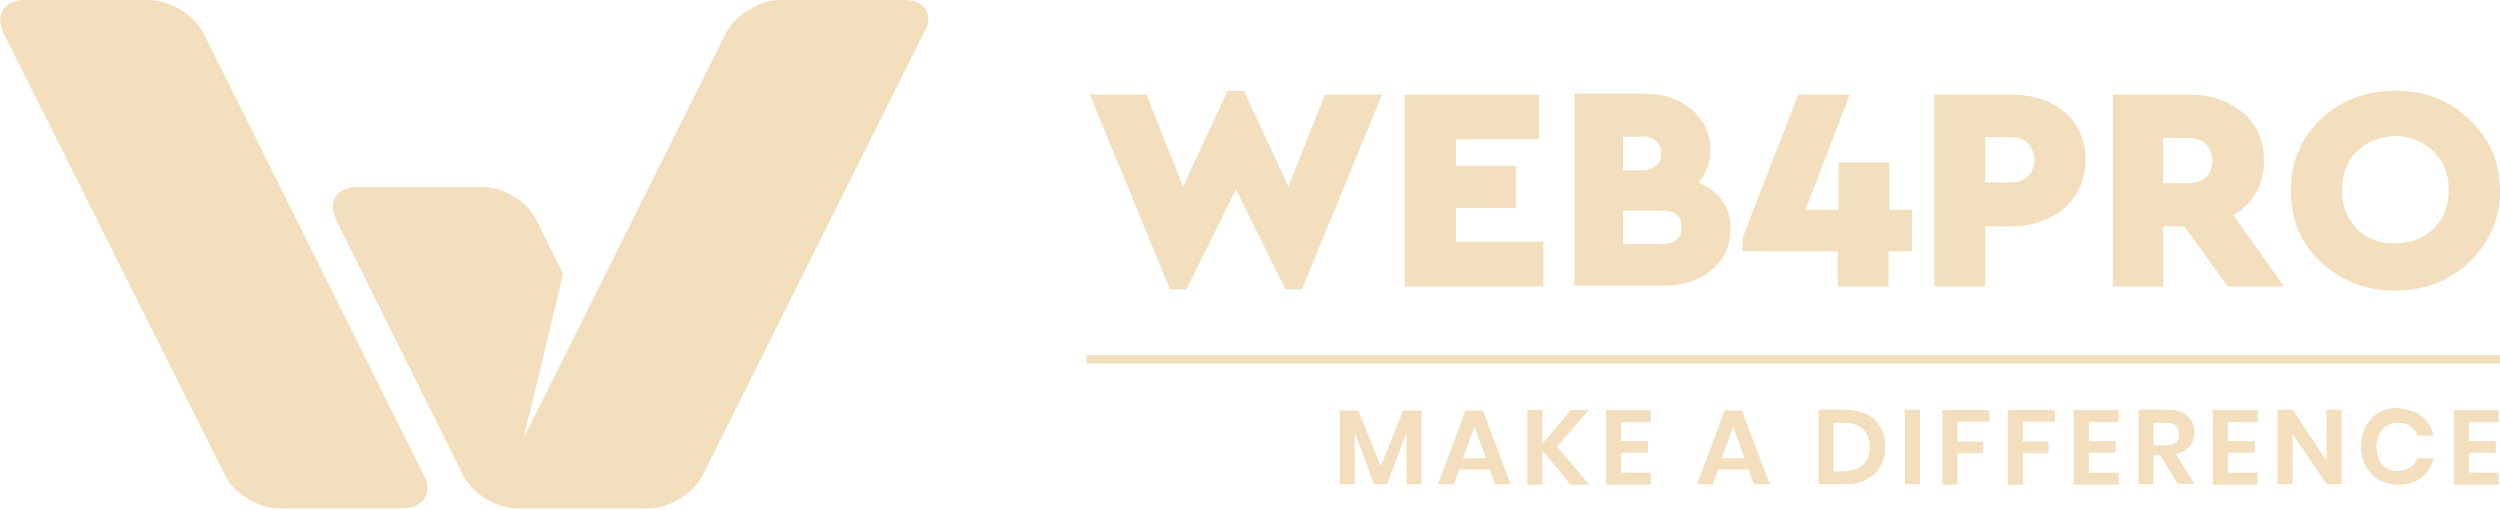 <?xml version="1.0" encoding="utf-8"?>
<svg xmlns="http://www.w3.org/2000/svg" width="240" height="49" viewBox="0 0 240 49" fill="none">
<g clip-path="url(#clip0_535_1404)">
<path d="M86.88 0H74.826C72.891 0 70.553 1.473 69.706 3.144L50.274 42.03L54.063 26.309L51.483 21.095C50.637 19.343 48.298 17.951 46.363 17.951H34.268C32.333 17.951 31.406 19.423 32.253 21.095L44.468 45.652C45.315 47.324 47.492 48.717 49.427 48.797H62.328C64.263 48.797 66.602 47.324 67.448 45.652L88.695 3.144C89.703 1.473 88.816 0 86.88 0Z" fill="#F3DFBD"/>
<path d="M21.609 45.652C22.456 47.404 24.794 48.797 26.73 48.797H38.703C40.639 48.797 41.566 47.324 40.719 45.652L19.513 3.144C18.666 1.473 16.328 0 14.312 0H2.338C0.403 0 -0.524 1.473 0.323 3.144L21.609 45.652Z" fill="#F3DFBD"/>
<path d="M240 34.07H104.297V34.906H240V34.07Z" fill="#F3DFBD"/>
<path d="M132.679 9.075L124.979 27.782H123.407L118.649 18.19L113.892 27.782H112.32L104.62 9.075H110.062L113.57 17.911L117.843 8.717H119.415L123.689 17.911L127.196 9.075C127.237 9.075 132.679 9.075 132.679 9.075Z" fill="#F3DFBD"/>
<path d="M147.838 13.373H139.775V15.92H145.54V19.98H139.775V23.204H148.161V27.502H134.856V9.074H147.757V13.373H147.838Z" fill="#F3DFBD"/>
<path d="M166.141 21.969C166.141 23.561 165.537 24.875 164.368 25.87C163.198 26.865 161.666 27.422 159.852 27.422H151.144V8.994H157.917C159.691 8.994 161.263 9.512 162.432 10.546C163.602 11.541 164.206 12.855 164.206 14.447C164.206 15.681 163.803 16.676 163.037 17.512C165.134 18.427 166.141 19.9 166.141 21.969ZM155.821 13.133V16.357H157.594C158.199 16.357 158.602 16.198 159.006 15.88C159.409 15.561 159.489 15.203 159.489 14.726C159.489 14.248 159.328 13.89 159.006 13.571C158.683 13.253 158.24 13.094 157.594 13.094C157.594 13.133 155.821 13.133 155.821 13.133ZM161.424 21.81C161.424 20.736 160.82 20.218 159.57 20.218H155.821V23.442H159.57C160.779 23.402 161.424 22.885 161.424 21.81Z" fill="#F3DFBD"/>
<path d="M183.477 24.119H181.3V27.502H176.422V24.119H167.27V22.885L172.632 9.074H177.591L173.318 20.139H176.503V15.602H181.381V20.139H183.558V24.119H183.477Z" fill="#F3DFBD"/>
<path d="M198.192 10.746C199.523 11.9 200.208 13.413 200.208 15.363C200.208 17.194 199.523 18.746 198.192 19.98C196.781 21.134 195.088 21.731 193.072 21.731H190.573V27.502H185.695V9.074H192.992C195.088 9.074 196.781 9.592 198.192 10.746ZM190.573 13.214V17.512H193.072C193.758 17.512 194.322 17.273 194.685 16.915C195.088 16.517 195.29 16 195.29 15.323C195.29 14.726 195.048 14.169 194.685 13.771C194.282 13.373 193.758 13.174 193.072 13.174H190.573V13.214Z" fill="#F3DFBD"/>
<path d="M213.875 27.502L209.683 21.731H207.667V27.502H202.829V9.074H210.126C212.222 9.074 213.916 9.671 215.327 10.825C216.657 11.98 217.343 13.492 217.343 15.443C217.343 17.751 216.335 19.502 214.399 20.657L219.278 27.502C219.318 27.502 213.875 27.502 213.875 27.502ZM207.667 17.592H210.166C210.852 17.592 211.416 17.353 211.779 16.995C212.182 16.597 212.384 16.079 212.384 15.403C212.384 14.806 212.142 14.248 211.779 13.85C211.416 13.452 210.852 13.253 210.166 13.253H207.667V17.592Z" fill="#F3DFBD"/>
<path d="M237.057 11.462C238.992 13.293 240 15.522 240 18.308C240 21.055 238.992 23.283 237.057 25.154C235.122 26.985 232.703 27.9 229.921 27.9C227.139 27.9 224.72 26.985 222.785 25.154C220.85 23.323 219.923 21.094 219.923 18.308C219.923 15.562 220.85 13.333 222.785 11.462C224.72 9.632 227.059 8.716 229.921 8.716C232.783 8.676 235.081 9.592 237.057 11.462ZM226.252 14.527C225.325 15.443 224.841 16.676 224.841 18.229C224.841 19.781 225.325 20.975 226.252 21.97C227.18 22.885 228.429 23.363 229.921 23.363C231.413 23.363 232.622 22.885 233.59 21.97C234.557 21.055 235.081 19.821 235.081 18.229C235.081 16.676 234.598 15.482 233.59 14.527C232.663 13.612 231.413 13.055 229.921 13.055C228.429 13.134 227.18 13.612 226.252 14.527Z" fill="#F3DFBD"/>
<path d="M136.469 39.402V46.487H135.018V41.552L133.163 46.487H131.913L130.059 41.552V46.487H128.607V39.402H130.381L132.558 44.736L134.695 39.402H136.469Z" fill="#F3DFBD"/>
<path d="M143 45.054H140.097L139.573 46.487H138.041L140.702 39.402H142.355L145.016 46.487H143.524L143 45.054ZM142.637 43.98L141.549 40.955L140.46 43.98H142.637Z" fill="#F3DFBD"/>
<path d="M149.491 42.866L152.555 46.528H150.781L148.08 43.264V46.528H146.629V39.363H148.08V42.587L150.781 39.363H152.515L149.491 42.866Z" fill="#F3DFBD"/>
<path d="M155.619 40.478V42.348H158.199V43.463H155.619V45.373H158.481V46.528H154.168V39.363H158.481V40.517H155.619V40.478Z" fill="#F3DFBD"/>
<path d="M167.875 45.054H164.972L164.448 46.487H162.916L165.577 39.402H167.23L169.891 46.487H168.359L167.875 45.054ZM167.472 43.98L166.383 40.955L165.295 43.98H167.472Z" fill="#F3DFBD"/>
<path d="M180.494 44.777C180.212 45.334 179.768 45.732 179.163 46.051C178.599 46.369 177.914 46.489 177.107 46.489H174.567V39.324H177.148C177.954 39.324 178.599 39.483 179.204 39.762C179.768 40.041 180.212 40.478 180.534 40.996C180.816 41.553 180.978 42.15 180.978 42.867C180.978 43.623 180.816 44.26 180.494 44.777ZM178.841 44.618C179.284 44.22 179.486 43.663 179.486 42.906C179.486 42.15 179.284 41.593 178.841 41.195C178.397 40.797 177.793 40.598 177.027 40.598H176.019V45.255H177.027C177.833 45.215 178.438 45.016 178.841 44.618Z" fill="#F3DFBD"/>
<path d="M184.324 39.324V46.489H182.872V39.324H184.324Z" fill="#F3DFBD"/>
<path d="M190.976 39.324V40.478H187.912V42.389H190.371V43.503H187.912V46.528H186.461V39.364H190.976V39.324Z" fill="#F3DFBD"/>
<path d="M197.265 39.324V40.478H194.201V42.389H196.661V43.503H194.201V46.528H192.75V39.364H197.265V39.324Z" fill="#F3DFBD"/>
<path d="M200.531 40.478V42.348H203.111V43.463H200.531V45.373H203.393V46.528H199.079V39.363H203.393V40.517H200.531V40.478Z" fill="#F3DFBD"/>
<path d="M209.078 46.489L207.385 43.702H206.739V46.489H205.288V39.324H208.07C208.916 39.324 209.562 39.523 210.005 39.921C210.449 40.319 210.65 40.877 210.65 41.513C210.65 42.071 210.489 42.508 210.207 42.867C209.884 43.225 209.481 43.464 208.876 43.583L210.69 46.449H209.078V46.489ZM206.739 42.747H207.949C208.796 42.747 209.199 42.389 209.199 41.672C209.199 41.314 209.078 41.075 208.876 40.877C208.675 40.678 208.352 40.598 207.949 40.598H206.739V42.747Z" fill="#F3DFBD"/>
<path d="M213.875 40.478V42.348H216.456V43.463H213.875V45.373H216.738V46.528H212.424V39.363H216.738V40.517H213.875V40.478Z" fill="#F3DFBD"/>
<path d="M224.801 46.489H223.35L220.084 41.633V46.489H218.633V39.324H220.084L223.35 44.22V39.324H224.801V46.489Z" fill="#F3DFBD"/>
<path d="M232.461 39.96C233.066 40.438 233.469 41.035 233.63 41.831H232.098C231.937 41.433 231.695 41.154 231.372 40.915C231.05 40.676 230.647 40.597 230.163 40.597C229.76 40.597 229.437 40.676 229.115 40.876C228.792 41.075 228.55 41.353 228.389 41.672C228.228 42.03 228.147 42.428 228.147 42.905C228.147 43.383 228.228 43.781 228.389 44.139C228.55 44.498 228.792 44.776 229.115 44.935C229.437 45.134 229.76 45.214 230.163 45.214C230.647 45.214 231.01 45.094 231.372 44.895C231.695 44.657 231.937 44.378 232.098 43.98H233.63C233.429 44.776 233.025 45.413 232.461 45.851C231.856 46.328 231.131 46.527 230.203 46.527C229.518 46.527 228.913 46.368 228.349 46.05C227.825 45.731 227.422 45.294 227.099 44.736C226.817 44.179 226.656 43.542 226.656 42.866C226.656 42.149 226.817 41.512 227.099 40.955C227.381 40.398 227.784 39.96 228.308 39.642C228.833 39.323 229.437 39.164 230.163 39.164C231.131 39.283 231.897 39.483 232.461 39.96Z" fill="#F3DFBD"/>
<path d="M237.017 40.478V42.348H239.597V43.463H237.017V45.373H239.879V46.528H235.565V39.363H239.879V40.517H237.017V40.478Z" fill="#F3DFBD"/>
</g>
<defs>
<clipPath id="clip0_535_1404">
<rect width="240" height="48.797" fill="white"/>
</clipPath>
</defs>
</svg>
